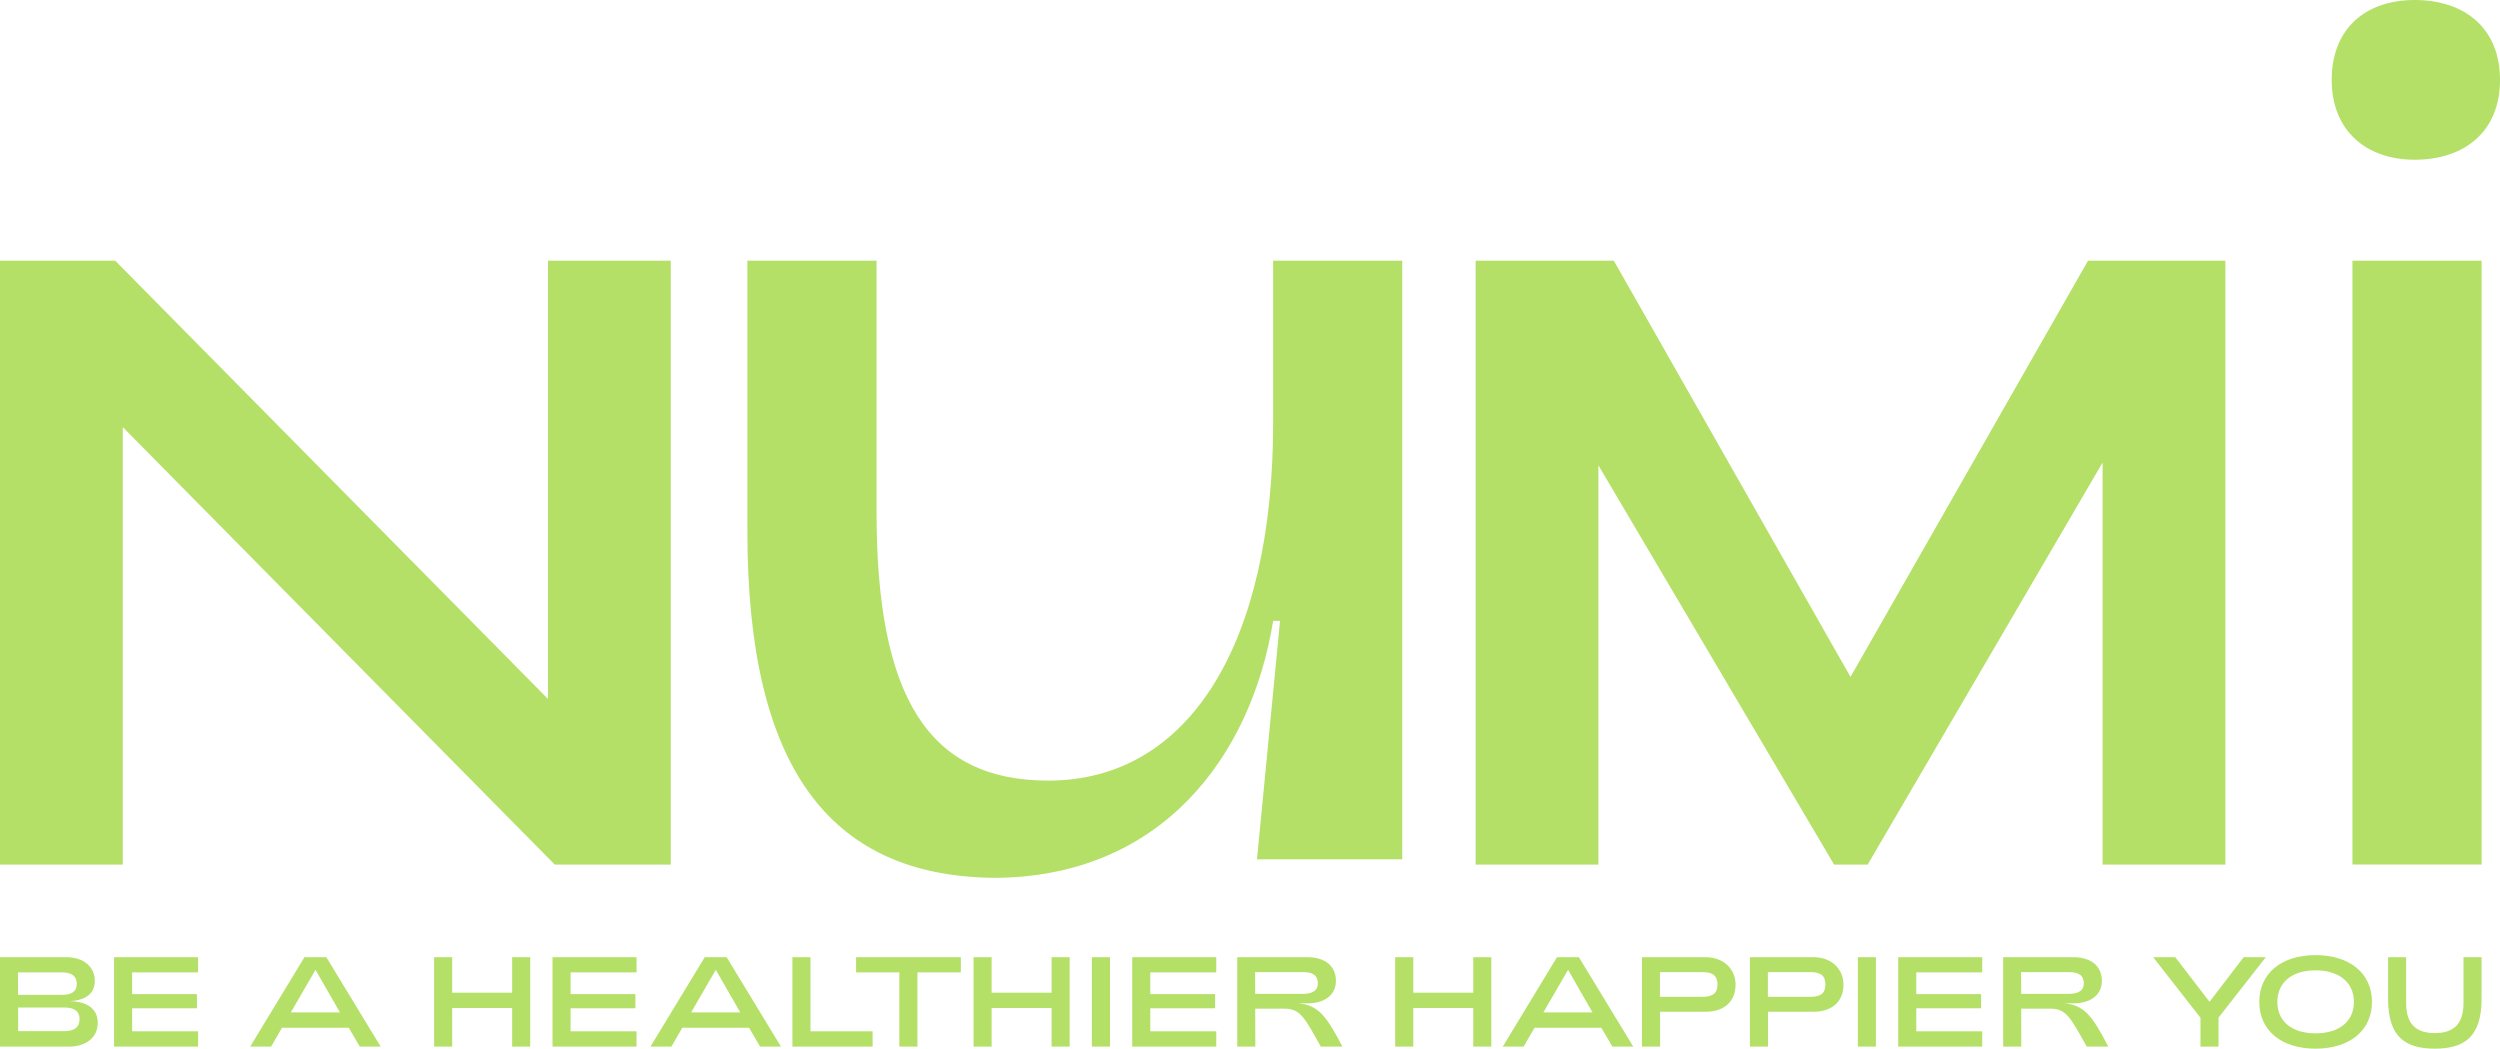 <svg width="298" height="125" viewBox="0 0 298 125" fill="none" xmlns="http://www.w3.org/2000/svg">
<g clip-path="url(#clip0_2616_2498)">
<path d="M8.357 119.339C10.153 119.232 11.303 118.483 11.303 116.917C11.303 115.351 10.092 114.098 7.893 114.098H0V124.756H8.22C10.29 124.756 11.653 123.633 11.653 121.929C11.653 120.225 10.351 119.385 8.357 119.339ZM7.36 115.908C8.494 115.908 9.149 116.321 9.149 117.276C9.149 118.231 8.494 118.59 7.36 118.59H2.154L2.139 115.908H7.36ZM7.695 122.914H2.169L2.154 120.095H7.695C8.829 120.095 9.484 120.523 9.484 121.486C9.484 122.448 8.829 122.914 7.695 122.914Z" fill="#B4E068"/>
<path d="M23.61 115.908V114.098H13.594V124.756H23.61V122.93H15.748V120.187H23.473V118.498H15.748V115.908H23.61Z" fill="#B4E068"/>
<path d="M38.9 114.098H36.29L29.82 124.756H32.317L33.618 122.502H41.572L42.889 124.756H45.377L38.9 114.098ZM34.669 120.676L37.606 115.603L40.522 120.676H34.669Z" fill="#B4E068"/>
<path d="M61.049 114.098V118.33H53.902V114.098H51.748V124.756H53.902V120.156H61.049V124.756H63.203V114.098H61.049Z" fill="#B4E068"/>
<path d="M75.876 115.908V114.098H65.859V124.756H75.876V122.93H68.013V120.187H75.739V118.498H68.013V115.908H75.876Z" fill="#B4E068"/>
<path d="M86.615 114.098H84.005L77.535 124.756H80.032L81.333 122.502H89.287L90.603 124.756H93.092L86.615 114.098ZM82.383 120.676L85.321 115.603L88.237 120.676H82.383Z" fill="#B4E068"/>
<path d="M96.609 122.93V114.098H94.455V124.756H104.015V122.93H96.609Z" fill="#B4E068"/>
<path d="M102.043 114.098V115.908H107.203V124.756H109.357V115.908H114.533V114.098H102.043Z" fill="#B4E068"/>
<path d="M125.348 114.098V118.33H118.201V114.098H116.047V124.756H118.201V120.156H125.348V124.756H127.502V114.098H125.348Z" fill="#B4E068"/>
<path d="M130.15 114.098V124.756H132.312V114.098H130.15Z" fill="#B4E068"/>
<path d="M144.977 115.908V114.098H134.961V124.756H144.977V122.93H137.115V120.187H144.84V118.498H137.115V115.908H144.977Z" fill="#B4E068"/>
<path d="M154.705 119.599H155.824C157.879 119.599 159.242 118.621 159.242 116.917C159.242 115.213 158.031 114.098 155.824 114.098H147.482V124.756H149.636L149.621 120.233H153.077C154.979 120.233 155.467 121.211 157.438 124.756H160.018C158.191 121.287 157.209 119.759 154.705 119.599ZM149.621 118.468L149.606 115.878H155.299C156.54 115.878 157.088 116.29 157.088 117.23C157.088 118.009 156.555 118.468 155.299 118.468H149.621Z" fill="#B4E068"/>
<path d="M175.613 114.098V118.33H168.466V114.098H166.305V124.756H168.466V120.156H175.613V124.756H177.767V114.098H175.613Z" fill="#B4E068"/>
<path d="M188.201 114.098H185.591L179.129 124.756H181.618L182.919 122.502H190.873L192.197 124.756H194.686L188.201 114.098ZM183.97 120.676L186.915 115.603L189.823 120.676H183.97Z" fill="#B4E068"/>
<path d="M203.309 114.098H195.721V124.756H197.882V120.599H203.309C205.364 120.599 206.879 119.522 206.879 117.352C206.879 115.572 205.516 114.098 203.309 114.098ZM202.936 118.819H197.867V115.878H202.936C204.177 115.878 204.725 116.321 204.725 117.352C204.725 118.384 204.177 118.819 202.936 118.819Z" fill="#B4E068"/>
<path d="M216.18 114.098H208.592V124.756H210.746V120.599H216.18C218.228 120.599 219.742 119.522 219.742 117.352C219.742 115.572 218.38 114.098 216.18 114.098ZM215.8 118.819H210.731V115.878H215.8C217.048 115.878 217.588 116.321 217.588 117.352C217.588 118.384 217.048 118.819 215.8 118.819Z" fill="#B4E068"/>
<path d="M221.455 114.098V124.756H223.609V114.098H221.455Z" fill="#B4E068"/>
<path d="M236.282 115.908V114.098H226.266V124.756H236.282V122.93H228.42V120.187H236.145V118.498H228.42V115.908H236.282Z" fill="#B4E068"/>
<path d="M246.008 119.599H247.127C249.174 119.599 250.544 118.621 250.544 116.917C250.544 115.213 249.326 114.098 247.127 114.098H238.777V124.756H240.939L240.924 120.233H244.379C246.282 120.233 246.761 121.211 248.74 124.756H251.313C249.494 121.287 248.512 119.759 246.008 119.599ZM240.924 118.468L240.908 115.878H246.594C247.842 115.878 248.39 116.29 248.39 117.23C248.39 118.009 247.857 118.468 246.594 118.468H240.924Z" fill="#B4E068"/>
<path d="M267.441 114.098L263.377 119.415L259.29 114.098H256.656L262.296 121.318V124.756H264.45V121.302L270.082 114.098H267.441Z" fill="#B4E068"/>
<path d="M276.012 113.854C271.872 113.854 269.307 116.077 269.307 119.431C269.307 122.785 271.872 125 276.012 125C280.153 125 282.74 122.777 282.74 119.431C282.74 116.084 280.175 113.854 276.012 113.854ZM276.012 123.174C273.249 123.174 271.461 121.792 271.461 119.431C271.461 117.07 273.249 115.664 276.012 115.664C278.775 115.664 280.586 117.07 280.586 119.431C280.586 121.792 278.79 123.174 276.012 123.174Z" fill="#B4E068"/>
<path d="M293.647 114.098V119.553C293.647 121.99 292.551 123.144 290.23 123.144C287.908 123.144 286.812 121.99 286.812 119.553V114.098H284.658V119.094C284.658 123.633 286.751 125 290.23 125C293.708 125 295.801 123.633 295.801 119.094V114.098H293.647Z" fill="#B4E068"/>
<path d="M65.319 83.315L13.73 31.072H0V103.057H14.636V50.914L66.126 103.057H79.955V31.072H65.319V83.315Z" fill="#B4E068"/>
<path d="M151.758 50.425C151.758 76.775 141.727 93.049 124.959 93.049C110.666 93.049 104.485 83.117 104.485 61.044V31.072H89.088V63.39C89.088 91.254 98.708 104.364 118.36 104.639C138.423 104.639 149.148 90.153 151.758 74.01H152.58L149.833 102.431H167.148V31.072H151.758V50.425Z" fill="#B4E068"/>
<path d="M220.58 80.687L192.365 31.072H175.895V103.057H190.531V55.467L218.624 103.057H222.627L250.629 55.139V103.057H265.265V31.072H248.893L220.58 80.687Z" fill="#B4E068"/>
<path d="M295.808 31.072H280.41V103.05H295.808V31.072Z" fill="#B4E068"/>
<path d="M287.832 19.039C293.738 19.039 298.001 15.723 298.001 9.52C298.001 3.316 293.738 0 287.832 0C281.926 0 277.938 3.453 277.938 9.52C277.938 15.586 282.063 19.039 287.832 19.039Z" fill="#B4E068"/>
</g>
<defs>
<clipPath id="clip0_2616_2498">
<rect width="298" height="125" fill="white"/>
</clipPath>
</defs>
</svg>
